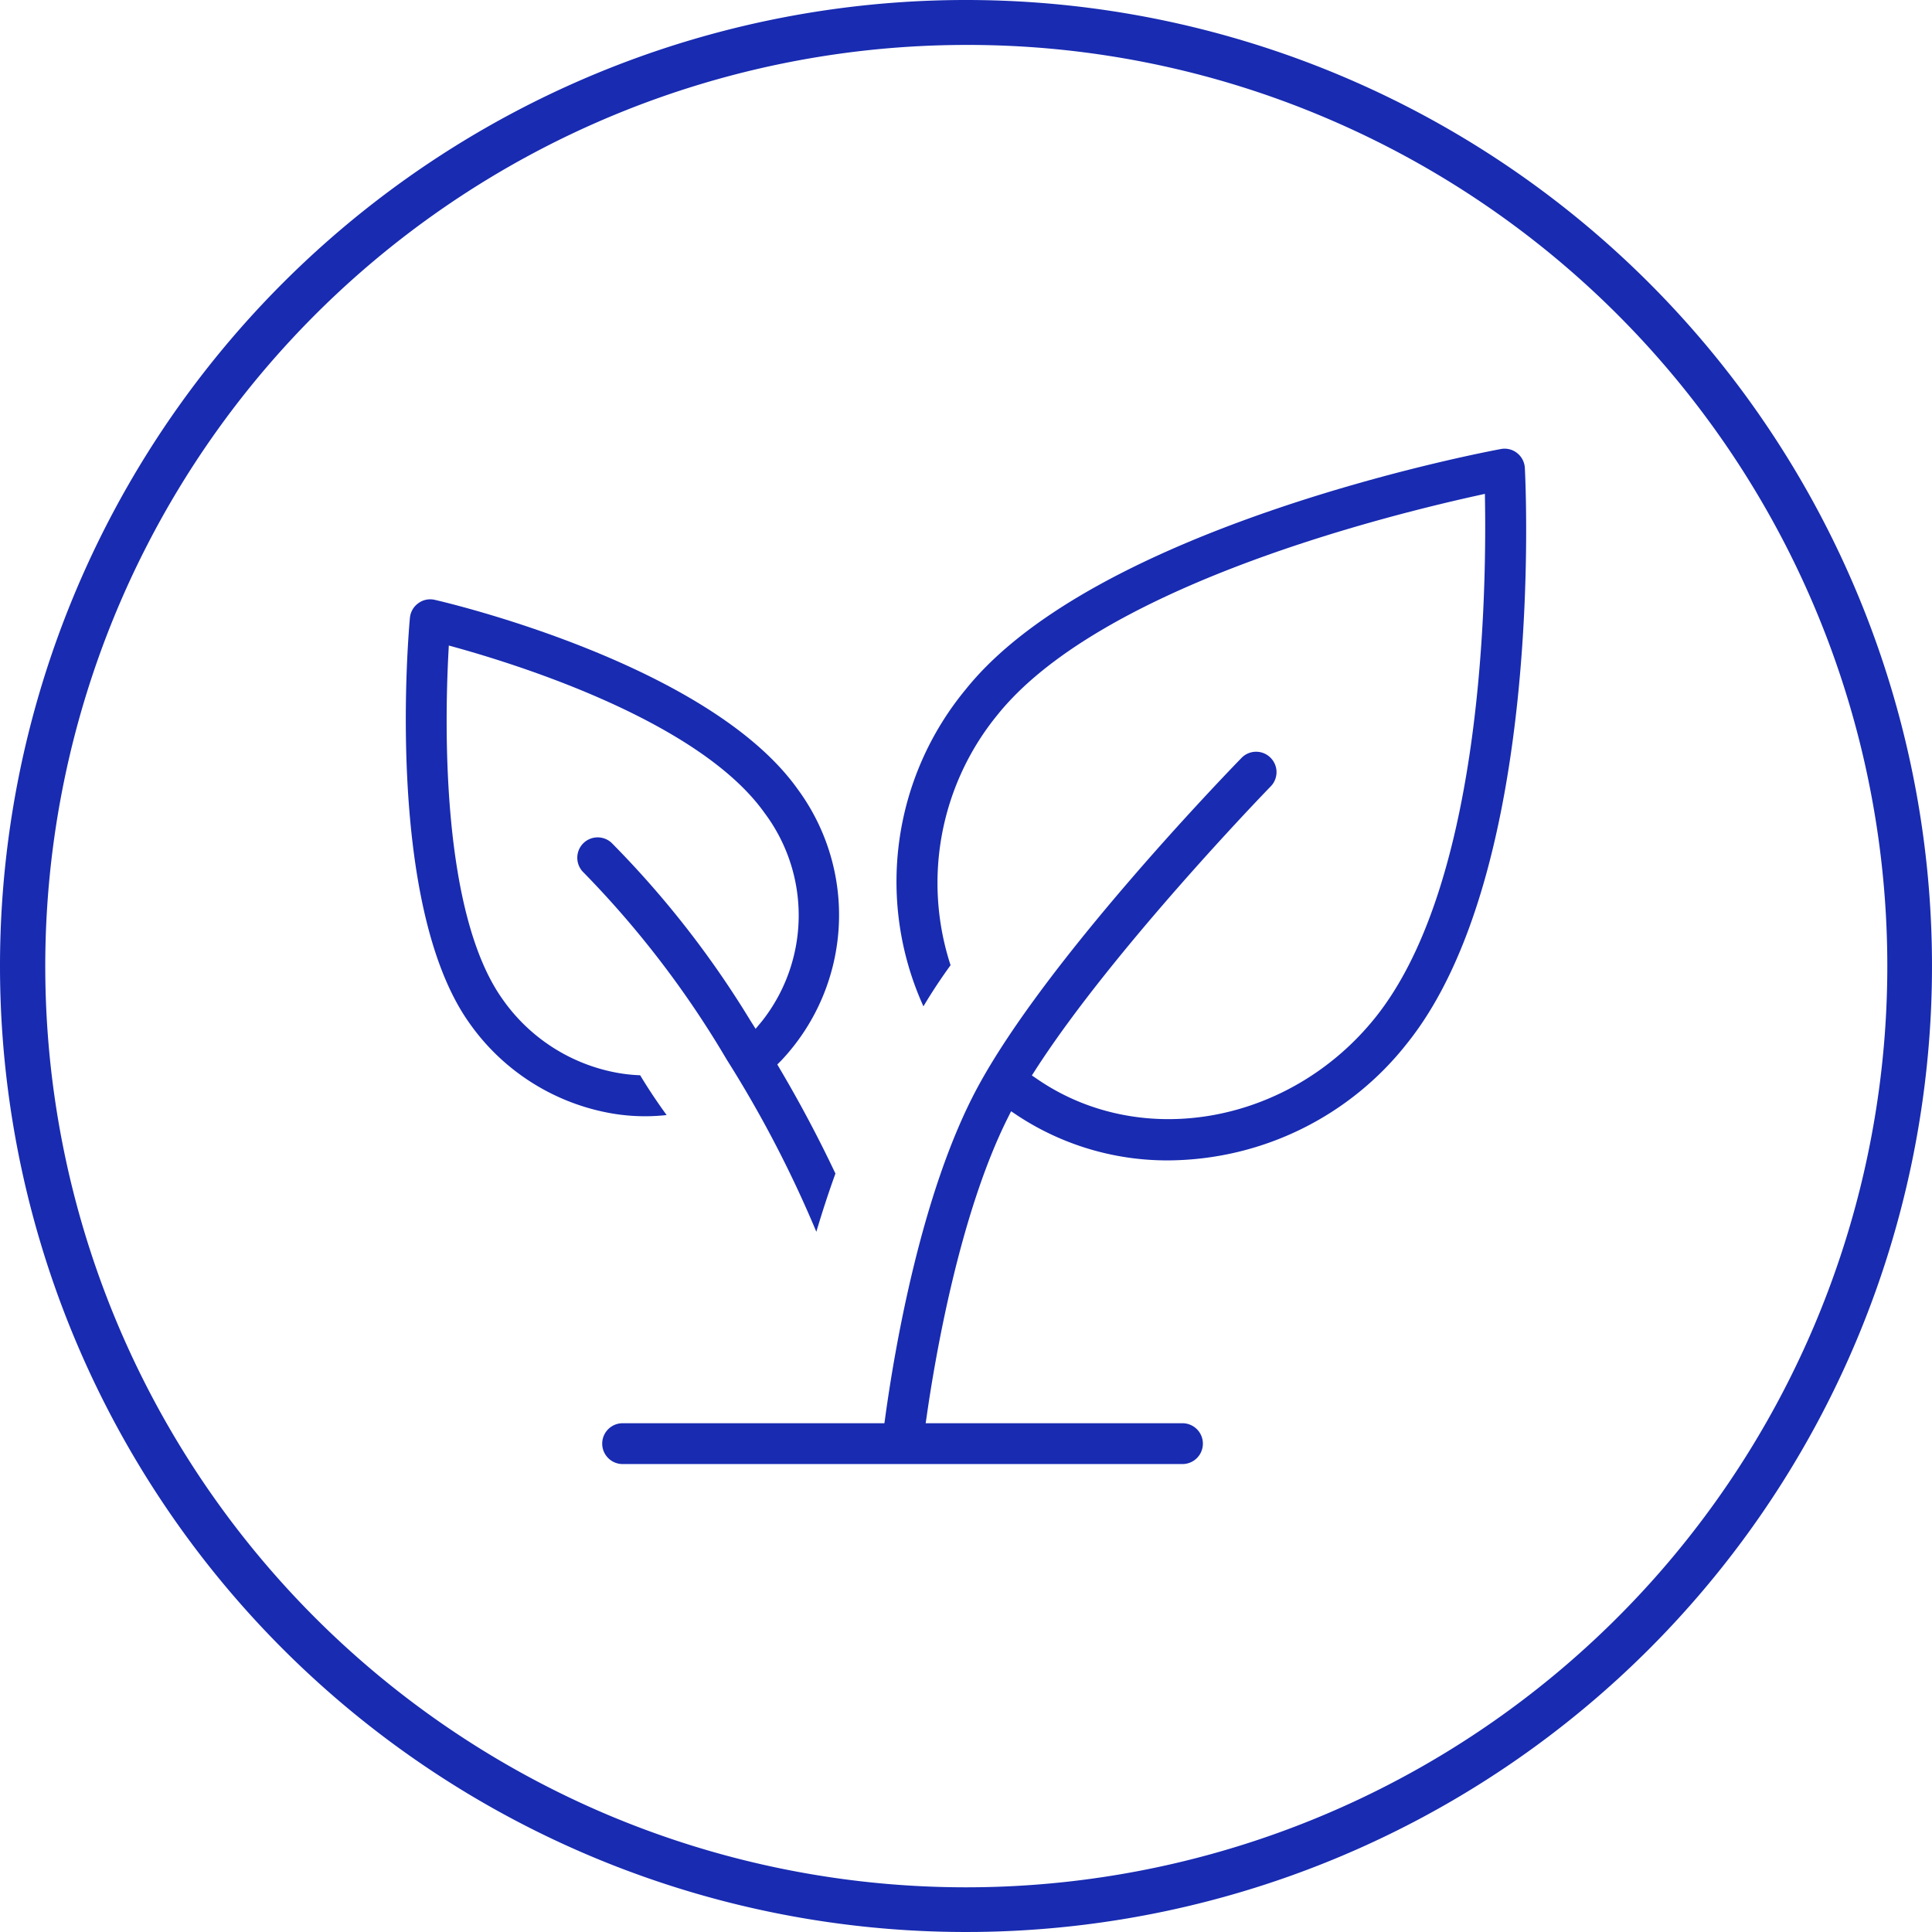 <svg xmlns="http://www.w3.org/2000/svg" width="86" height="86"><defs><clipPath id="a"><path data-name="長方形 24597" fill="#182bb1" d="M0 0h49.869v45.2H0z"/></clipPath></defs><g data-name="グループ 24244"><g data-name="グループ 24234"><g data-name="グループ 24233" transform="translate(18.065 19.968)" clip-path="url(#a)" fill="#182bb1"><path data-name="パス 46228" d="M11.609 29.667c-.4-.549-.8-1.142-1.178-1.771a7.263 7.263 0 01-1.231-.151 7.976 7.976 0 01-4.9-3.243C1.611 20.718 1.721 12.516 1.892 9.166l.021-.4.385.107c3.172.888 10.856 3.382 13.672 7.349a7.6 7.6 0 01-.12 9.27l-.28.336-.235-.37a42.884 42.884 0 00-6.182-7.913.909.909 0 00-1.282.054.911.911 0 00.053 1.283 43.341 43.341 0 016.358 8.313 51.686 51.686 0 013.991 7.667c.266-.894.55-1.762.85-2.591a57.603 57.603 0 00-2.463-4.643l-.125-.213.176-.175a9.44 9.44 0 00.74-12.068C13.486 9.585 1.786 6.845 1.29 6.734a.889.889 0 00-.735.15.9.9 0 00-.373.649c-.049.516-1.14 12.7 2.638 18.026a9.793 9.793 0 006.014 3.971 8.738 8.738 0 002.774.137"/><path data-name="パス 46229" d="M49.811.861A.905.905 0 0049.468.2a.89.89 0 00-.728-.179c-.731.135-17.967 3.391-23.819 10.7a13.43 13.43 0 00-1.881 14.106c.37-.621.775-1.234 1.206-1.828v-.008a11.817 11.817 0 012.086-11.134C30.755 6.336 42.714 3.195 47.651 2.1l.382-.085.006.392c.071 4.969-.262 17.148-4.88 22.915-3.782 4.724-10.386 5.935-15.035 2.757l-.257-.175.168-.262c3.449-5.351 10.175-12.308 10.459-12.6a.907.907 0 00-.011-1.289.9.9 0 00-.633-.258h-.01a.9.9 0 00-.641.275c-.883.909-8.723 9.043-11.757 14.679-2.537 4.718-3.711 11.823-4.1 14.66l-.039.276H9.65a.908.908 0 000 1.817h24.921a.908.908 0 000-1.817H23.14l.053-.364c.364-2.536 1.444-8.9 3.588-13.2l.161-.323.3.2a12.106 12.106 0 006.7 1.987 13.617 13.617 0 0010.634-5.218c6.106-7.625 5.274-24.866 5.235-25.6"/></g></g><path data-name="楕円形 1" d="M43 2a41.011 41.011 0 00-15.958 78.779A41.011 41.011 0 0058.958 5.221 40.741 40.741 0 0043 2m0-2A43 43 0 110 43 43 43 0 0143 0z" fill="#182bb1"/></g></svg>